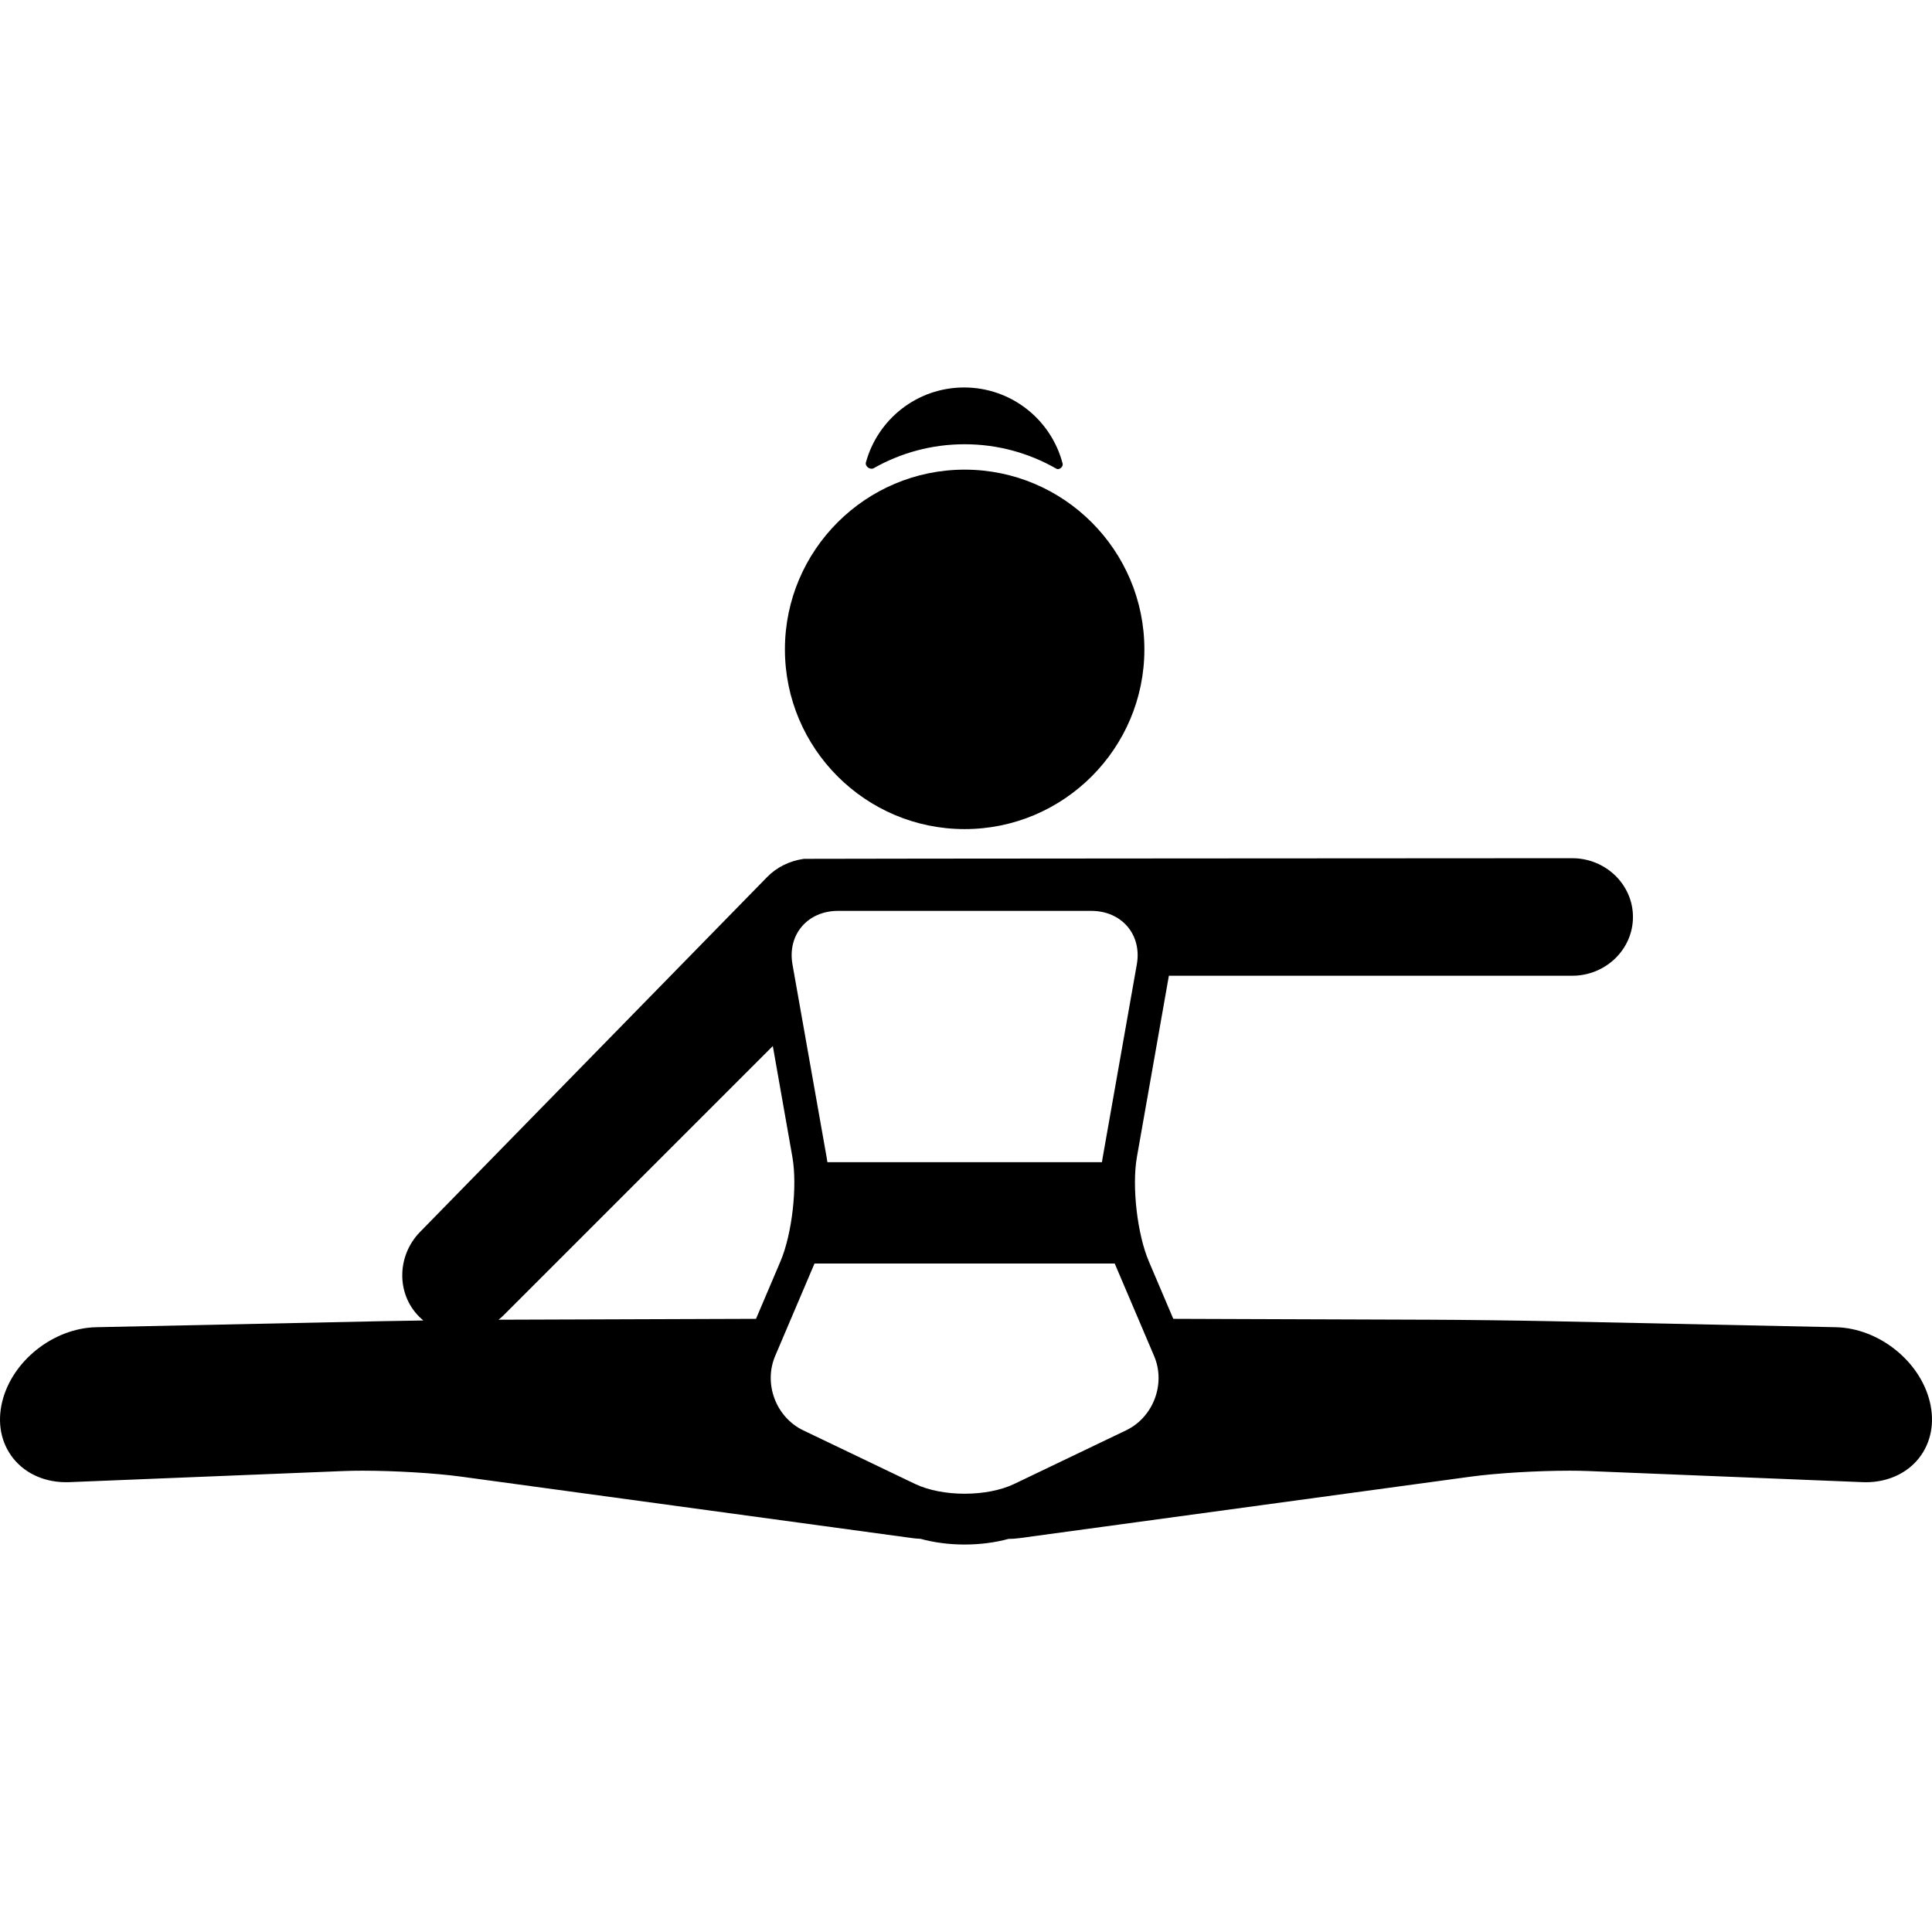 <?xml version="1.0" encoding="iso-8859-1"?>
<!-- Uploaded to: SVG Repo, www.svgrepo.com, Generator: SVG Repo Mixer Tools -->
<!DOCTYPE svg PUBLIC "-//W3C//DTD SVG 1.1//EN" "http://www.w3.org/Graphics/SVG/1.1/DTD/svg11.dtd">
<svg fill="#000000" height="800px" width="800px" version="1.1" id="Capa_1" xmlns="http://www.w3.org/2000/svg" xmlns:xlink="http://www.w3.org/1999/xlink" 
	 viewBox="0 0 476.611 476.611" xml:space="preserve">
<g>
	<path d="M215.534,115.504c6.628-3.758,14.28-5.911,22.427-5.911c8.231,0,15.955,2.199,22.63,6.028
		c0.701,0.402,1.761-0.449,1.545-1.279c-2.813-10.791-12.625-18.756-24.297-18.756c-11.58,0-21.325,7.84-24.225,18.501
		C213.351,115.054,214.671,115.993,215.534,115.504z"/>
	<path d="M237.972,204.533c24.448,0,44.338-19.89,44.338-44.338c0-24.447-19.89-44.337-44.338-44.337s-44.338,19.89-44.338,44.337
		C193.634,184.643,213.524,204.533,237.972,204.533z"/>
	<path d="M476.071,345.809c-2.448-10.092-12.643-18.172-23.209-18.396l-70.289-1.483c-8.312-0.175-21.808-0.341-30.085-0.369
		l-63.046-0.217l-6.031-14.172c-2.869-6.742-4.217-18.532-2.944-25.747l7.889-44.714h99.484c8.271,0,15-6.505,15-14.5
		s-6.729-14.5-15-14.5c0,0-189.052,0.097-189.485,0.155c-0.036,0.004-0.072,0.011-0.107,0.016c-3.421,0.481-6.618,2.041-8.996,4.473
		l-85.623,87.549c-5.762,5.891-5.867,15.266-0.235,20.898c0.336,0.336,0.687,0.652,1.051,0.95
		c-3.813,0.054-7.441,0.115-10.406,0.178l-70.289,1.483c-10.566,0.224-20.761,8.304-23.209,18.396
		c-1.255,5.174-0.305,10.11,2.676,13.9c3.125,3.973,8.212,6.162,13.915,5.926l67.626-2.739c1.387-0.056,2.966-0.085,4.694-0.085
		c7.981,0,17.966,0.601,24.279,1.461l111.402,15.178c0.653,0.089,1.299,0.135,1.938,0.161c3.317,0.917,7.043,1.414,10.902,1.414
		c3.823,0,7.516-0.487,10.81-1.387c0.878,0,1.784-0.063,2.696-0.188l111.402-15.178c6.313-0.86,16.298-1.461,24.279-1.461
		c1.729,0,3.308,0.029,4.694,0.085l67.626,2.739c0.282,0.011,0.563,0.017,0.84,0.017c5.339,0,10.104-2.166,13.074-5.942
		C476.376,355.92,477.326,350.983,476.071,345.809z M206.719,224.71h62.506c7.469,0,12.519,5.841,11.221,13.196l-8.459,47.861
		c-0.054,0.304-0.096,0.625-0.141,0.942h-67.735c-0.048-0.349-0.095-0.699-0.154-1.031l-8.459-47.772
		C194.2,230.55,199.25,224.71,206.719,224.71z M124.123,325.56c-0.361,0.001-0.744,0.003-1.124,0.005
		c0.433-0.349,0.853-0.718,1.252-1.117l66.397-66.396l4.829,27.373c1.272,7.215-0.075,19.005-2.944,25.747l-6.032,14.174
		L124.123,325.56z M277.782,352.861l-27.563,13.209c-6.736,3.228-17.758,3.228-24.494,0l-27.563-13.209
		c-6.736-3.229-9.854-11.493-6.929-18.366l9.697-22.786h74.065l9.716,22.808C287.636,341.39,284.518,349.632,277.782,352.861z"/>
</g>
</svg>